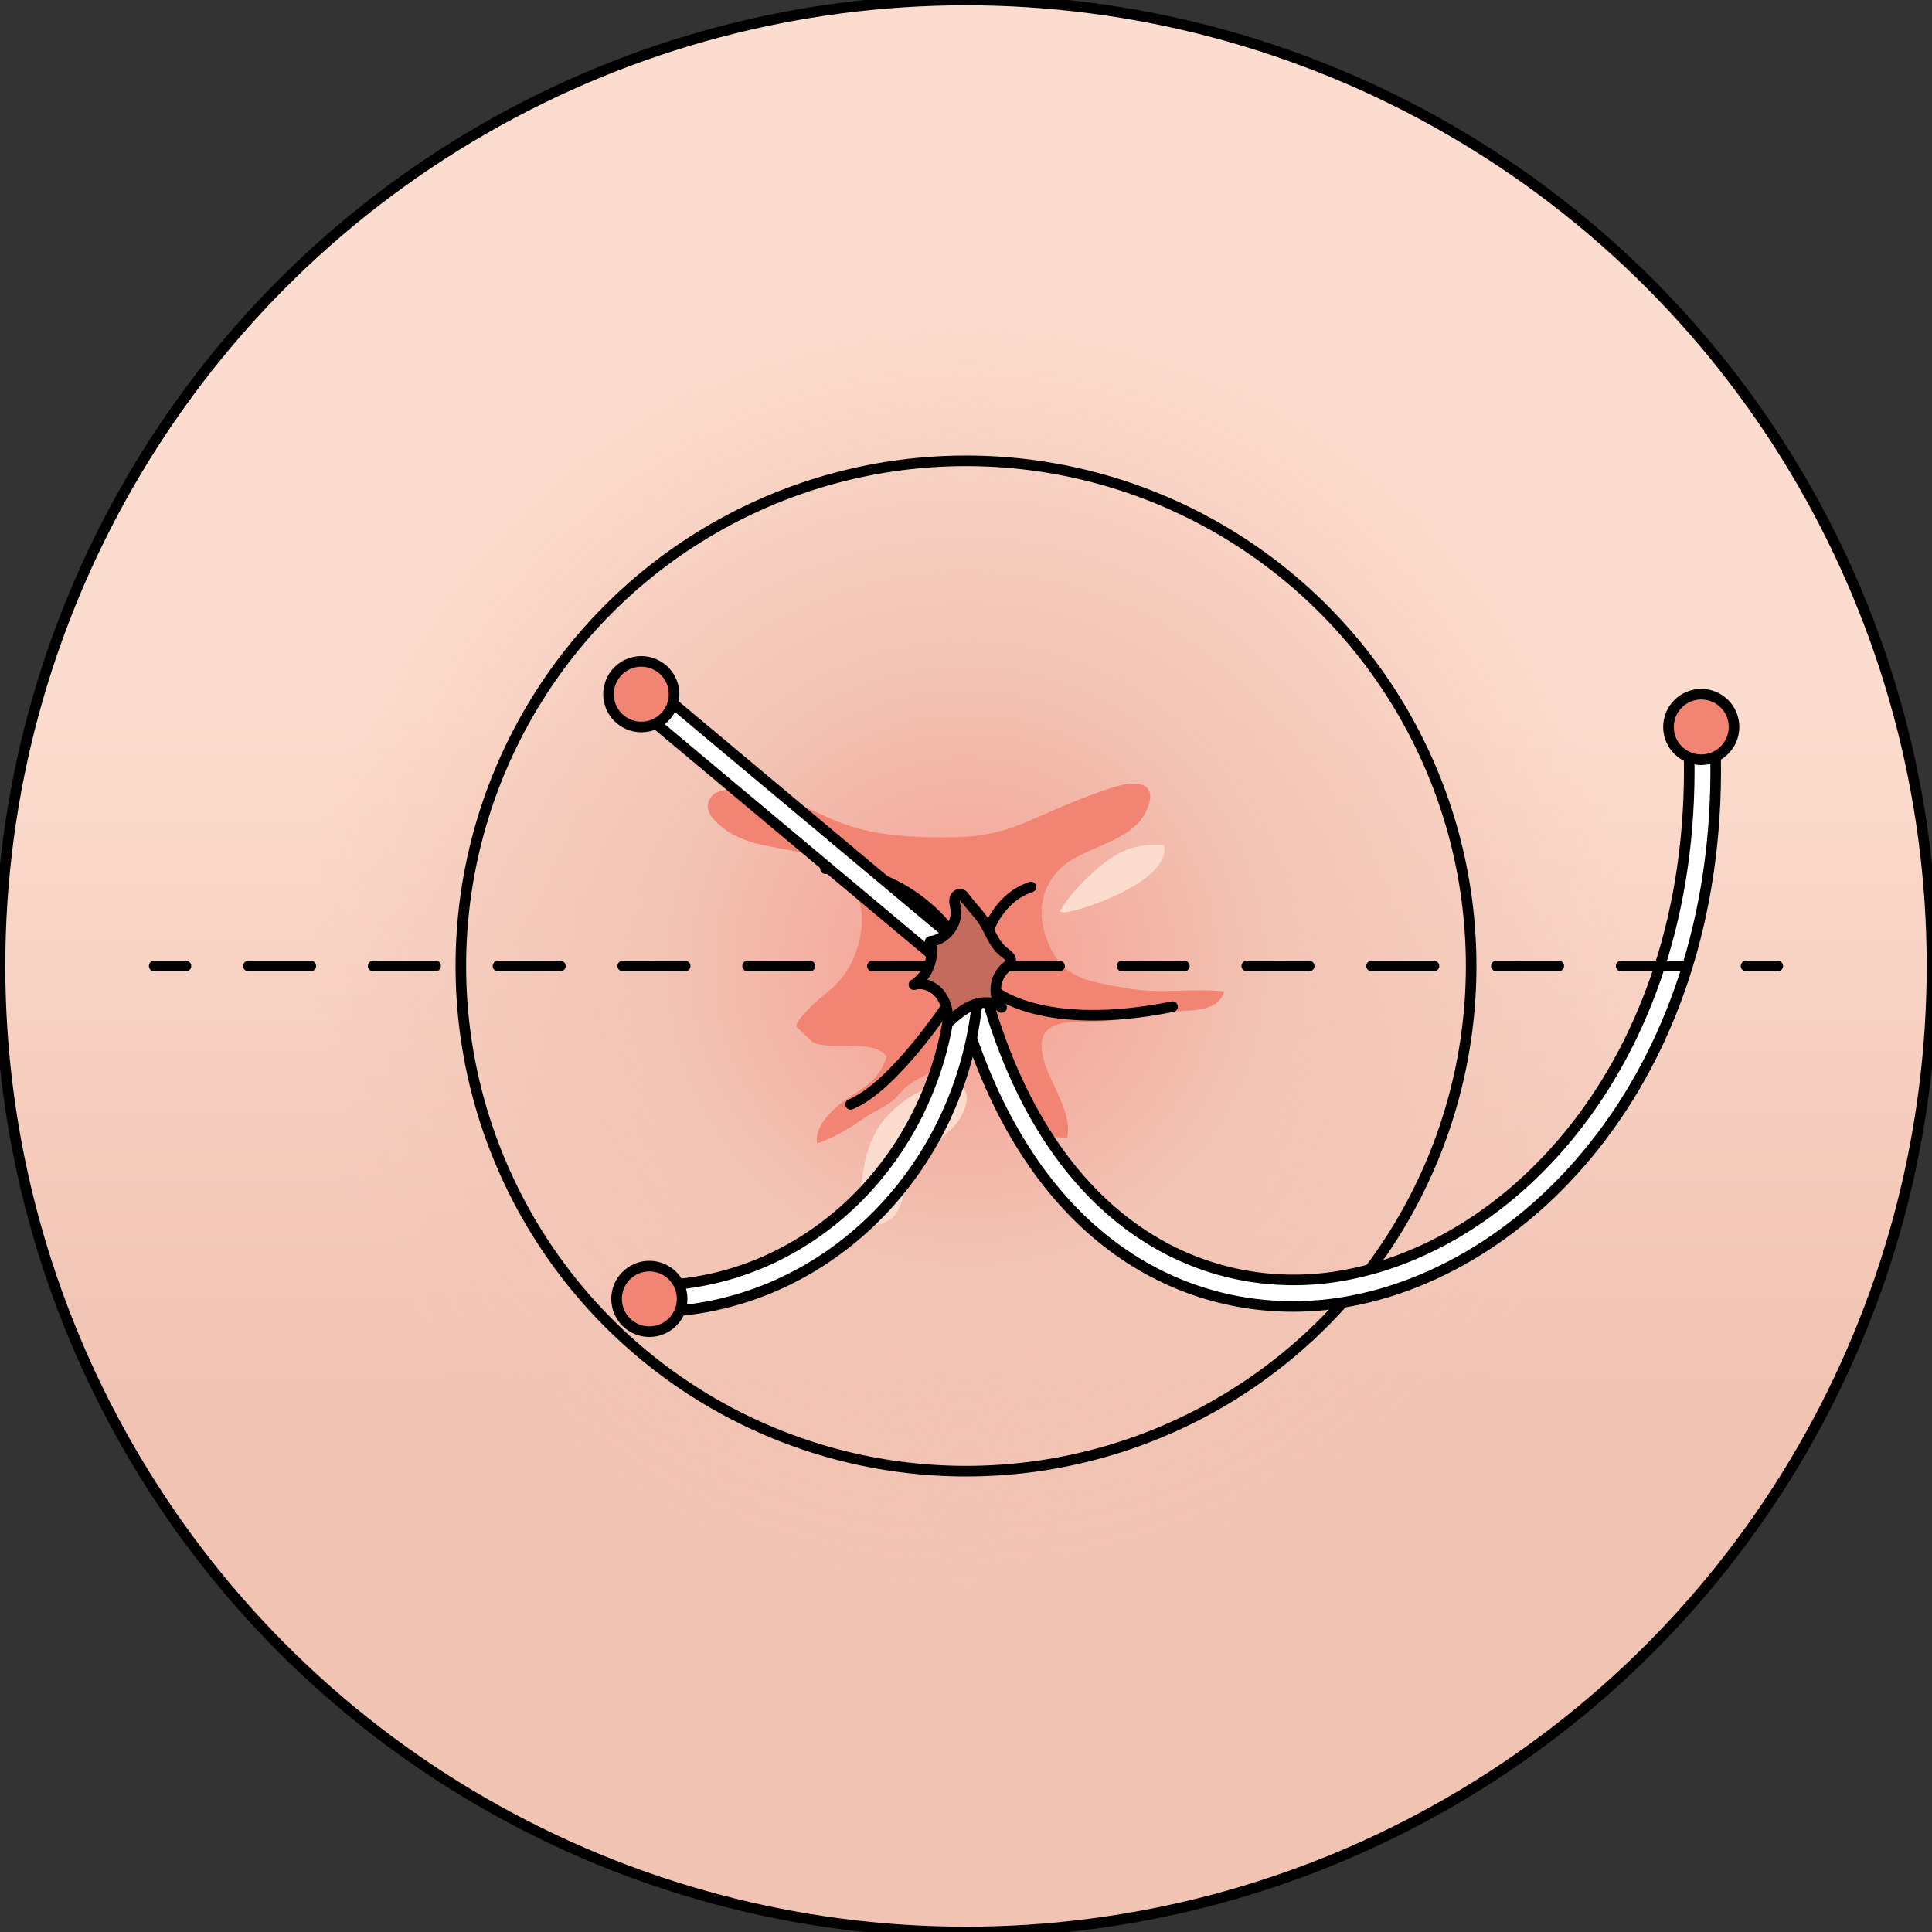 <?xml version="1.0" encoding="utf-8"?>
<!-- Created by: Science Figures, www.sciencefigures.org, Generator: Science Figures Editor -->
<svg version="1.1" id="Layer_1" xmlns="http://www.w3.org/2000/svg" xmlns:xlink="http://www.w3.org/1999/xlink" 
	 width="800px" height="800px" viewBox="0 0 182.46 182.46" enable-background="new 0 0 182.46 182.46" xml:space="preserve">
<rect x="0" y="0" width="182.46" height="182.46" fill="#333333" stroke="none"/>
<linearGradient id="SVGID_1_" gradientUnits="userSpaceOnUse" x1="91.23" y1="31.766" x2="91.23" y2="131.319">
	<stop  offset="0.354" style="stop-color:#FCDCCE"/>
	<stop  offset="1" style="stop-color:#F1C3B3"/>
</linearGradient>
<circle fill="url(#SVGID_1_)" cx="91.23" cy="91.23" r="91.23"/>
<radialGradient id="SVGID_2_" cx="-10528.381" cy="6966.41" r="63.422" gradientTransform="matrix(-1 0 0 -1 -10437.151 7057.64)" gradientUnits="userSpaceOnUse">
	<stop  offset="0" style="stop-color:#F59E92"/>
	<stop  offset="0.45" style="stop-color:#F2C4B4"/>
	<stop  offset="0.944" style="stop-color:#F2C4B4;stop-opacity:0.073"/>
	<stop  offset="0.982" style="stop-color:#F2C4B4;stop-opacity:0"/>
</radialGradient>
<circle fill="url(#SVGID_2_)" cx="91.23" cy="91.23" r="63.422"/>
<circle fill="none" stroke="#000000" stroke-miterlimit="10" cx="91.23" cy="91.23" r="47.708"/>
<g>
	<path fill="#FCDCCE" d="M100.399,86.189c1.648-0.107,10.238-2.965,9.543-6.392c-2.995-0.185-4.647,0.7-6.819,2.685
		c-1.182,1.08-2.228,2.229-3.035,3.578c0.411,0.2,0.932,0.124,1.435,0.13"/>
	<path fill="#FCDCCE" d="M91.099,102.93c-0.263-0.414-0.808-0.656-1.742-0.571c-2.453,0.222-5.025,2.058-6.35,4.06
		c-0.826,1.247-1.247,2.704-1.475,4.169c-0.15,0.968-0.736,3.565-0.248,4.442c0.682,1.222,2.622,0.527,3.245-0.285
		c0.995-1.298,0.844-3.162,1.863-4.461c1.113-1.418,2.028-2.421,3.363-3.575C90.804,105.802,91.714,103.897,91.099,102.93z"/>
	<path fill="#F28474" d="M68.328,78.221c-0.935-0.719-2.096-1.832-1.119-3.016c0.935-1.132,4.135-0.51,5.339-0.212
		c2.053,0.508,3.95,1.449,5.849,2.3c3.577,1.602,7.188,1.794,11.085,1.791c3.217-0.002,5.346-0.492,8.241-1.792
		c2.34-1.05,4.905-2.127,7.345-2.917c2.168-0.701,4.501-0.615,3.171,2.246c-1.343,2.892-5.749,3.326-7.879,5.207
		c-2.626,2.317-2.416,5.674-0.744,8.456c1.416,2.356,4.232,2.57,6.816,3.048c3.1,0.573,6.12-0.033,9.189,0.298
		c-0.553,1.93-3.073,1.764-4.63,1.894c-2.619,0.219-5.152,0.938-7.824,0.959c-1.899,0.015-4.94-0.259-4.794,2.473
		c0.148,2.752,2.947,5.62,2.431,8.466c-5.53,0.253-3.927-5.114-7.47-7.693c-1.181-0.86-2.19-0.233-3.459,0.495
		c-1.321,0.758-2.88,1.391-4.093,2.267c-0.569,0.411-0.919,0.991-1.44,1.431c-0.798,0.672-1.81,1.027-2.679,1.633
		c-1.497,1.043-2.753,1.82-4.497,2.435c-0.304-1.728,1.721-3.509,3.006-4.338c1.623-1.048,3.019-1.897,3.558-3.88
		c-1.386-1.781-5.337-0.457-7.009-1.366c0.113,0.061-1.472-1.378-1.48-1.406c-0.134-0.501,0.762-1.298,1.063-1.637
		c0.983-1.103,2.231-1.799,3.162-2.953c1.882-2.334,2.756-6.427,0.909-9.027C77.418,79.221,72.006,81.047,68.328,78.221z"/>
	<path fill="none" stroke="#000000" stroke-linecap="round" stroke-linejoin="round" stroke-miterlimit="10" d="M93.946,93.598
		c0,0,4.498,3.941,16.787,1.475"/>
	<path fill="none" stroke="#000000" stroke-linecap="round" stroke-linejoin="round" stroke-miterlimit="10" d="M89.589,94.742
		c0,0-5.158,7.878-9.255,9.555"/>
	<path fill="none" stroke="#000000" stroke-linecap="round" stroke-linejoin="round" stroke-miterlimit="10" d="M89.589,87.778
		c0,0-4.08-5.735-11.626-5.735"/>
	<path fill="none" stroke="#000000" stroke-linecap="round" stroke-linejoin="round" stroke-miterlimit="10" d="M93.084,88.628
		c0,0,0.863-3.718,4.283-4.86"/>
</g>
<path fill="none" stroke="#000000" stroke-linecap="round" stroke-linejoin="round" stroke-miterlimit="10" d="M92.569,94.742
	c0,0-0.261,2.839,2.044,5.989"/>
<circle fill="none" stroke="#000000" stroke-miterlimit="10" cx="91.23" cy="91.23" r="91.23"/>
<g>
	<g>
		<path fill="#FFFFFF" d="M122.109,123.384c-12.154,0.001-25.695-7.625-31.601-29.46c-0.18-0.666,0.214-1.352,0.88-1.532
			c0.667-0.183,1.353,0.214,1.533,0.88c6.245,23.085,21.381,29.217,33.465,27.268c17.277-2.794,34.726-21.903,33.036-51.814
			c-0.039-0.69,0.488-1.279,1.177-1.318c0.679-0.029,1.28,0.488,1.318,1.177c1.774,31.373-16.777,51.455-35.132,54.424
			C125.265,123.255,123.698,123.384,122.109,123.384z"/>
	</g>
	<g>
		<path fill="none" stroke="#000000" stroke-miterlimit="10" d="M122.109,123.384c-12.154,0.001-25.695-7.625-31.601-29.46
			c-0.18-0.666,0.214-1.352,0.88-1.532c0.667-0.183,1.353,0.214,1.533,0.88c6.245,23.085,21.381,29.217,33.465,27.268
			c17.277-2.794,34.726-21.903,33.036-51.814c-0.039-0.69,0.488-1.279,1.177-1.318c0.679-0.029,1.28,0.488,1.318,1.177
			c1.774,31.373-16.777,51.455-35.132,54.424C125.265,123.255,123.698,123.384,122.109,123.384z"/>
	</g>
</g>
<circle fill="#F28474" cx="160.668" cy="68.655" r="3.096"/>
<g>
	<g>
		<path fill="#FFFFFF" d="M91.229,92.48c-0.283,0-0.568-0.095-0.802-0.292l-30.666-25.67c-0.529-0.443-0.599-1.232-0.156-1.76
			c0.443-0.531,1.231-0.601,1.761-0.156l30.666,25.67c0.529,0.443,0.599,1.232,0.156,1.76C91.941,92.328,91.586,92.48,91.229,92.48z
			"/>
	</g>
	<g>
		<path fill="none" stroke="#000000" stroke-miterlimit="10" d="M91.229,92.48c-0.283,0-0.568-0.095-0.802-0.292l-30.666-25.67
			c-0.529-0.443-0.599-1.232-0.156-1.76c0.443-0.531,1.231-0.601,1.761-0.156l30.666,25.67c0.529,0.443,0.599,1.232,0.156,1.76
			C91.941,92.328,91.586,92.48,91.229,92.48z"/>
	</g>
</g>
<g>
	<g>
		<path fill="#FFFFFF" d="M61.325,123.919c-0.69,0-1.25-0.559-1.25-1.25c0-0.691,0.56-1.25,1.25-1.25
			c15.801,0,28.655-13.647,28.655-30.42c0-0.691,0.56-1.25,1.25-1.25c0.69,0,1.25,0.559,1.25,1.25
			C92.48,109.152,78.504,123.919,61.325,123.919z"/>
	</g>
	<g>
		<path fill="none" stroke="#000000" stroke-miterlimit="10" d="M61.325,123.919c-0.69,0-1.25-0.559-1.25-1.25
			c0-0.691,0.56-1.25,1.25-1.25c15.801,0,28.655-13.647,28.655-30.42c0-0.691,0.56-1.25,1.25-1.25c0.69,0,1.25,0.559,1.25,1.25
			C92.48,109.152,78.504,123.919,61.325,123.919z"/>
	</g>
</g>
<circle fill="none" stroke="#000000" stroke-linecap="round" stroke-linejoin="round" stroke-miterlimit="10" cx="160.668" cy="68.655" r="3.096"/>
<g>
	<g>
		
			<line fill="none" stroke="#000000" stroke-linecap="round" stroke-linejoin="round" x1="14.564" y1="91.23" x2="17.564" y2="91.23"/>
		
			<line fill="none" stroke="#000000" stroke-linecap="round" stroke-linejoin="round" stroke-dasharray="5.893,5.893" x1="23.458" y1="91.23" x2="161.949" y2="91.23"/>
		
			<line fill="none" stroke="#000000" stroke-linecap="round" stroke-linejoin="round" x1="164.896" y1="91.23" x2="167.896" y2="91.23"/>
	</g>
</g>
<g>
	<circle fill="#CD4F38" cx="91.077" cy="91.538" r="3.092"/>
	
		<circle fill="none" stroke="#000000" stroke-linecap="round" stroke-linejoin="round" stroke-miterlimit="10" cx="91.077" cy="91.538" r="3.092"/>
</g>
<circle fill="#F28474" cx="61.325" cy="122.669" r="3.096"/>
<circle fill="none" stroke="#000000" stroke-linecap="round" stroke-linejoin="round" stroke-miterlimit="10" cx="61.325" cy="122.669" r="3.096"/>
<circle fill="#F28474" cx="60.564" cy="65.56" r="3.096"/>
<circle fill="none" stroke="#000000" stroke-linecap="round" stroke-linejoin="round" stroke-miterlimit="10" cx="60.564" cy="65.56" r="3.096"/>
<path fill="#C46B5E" d="M91.074,84.725c-0.076-0.104-0.157-0.213-0.275-0.263c-0.271-0.115-0.574,0.151-0.633,0.439
	c-0.059,0.288,0.038,0.582,0.087,0.872c0.247,1.456-0.935,2.993-2.405,3.128c0.453,1.499-0.208,3.261-1.534,4.093
	c0.899-0.27,1.908,0.179,2.481,0.922c0.573,0.743,0.764,1.721,0.742,2.659c0.711-0.638,1.441-1.288,2.326-1.645
	c0.885-0.358,1.972-0.37,2.728,0.214c-0.856-1.085-0.687-2.835,0.36-3.737c0.218-0.188,0.488-0.38,0.505-0.667
	c0.02-0.325-0.293-0.557-0.552-0.753c-0.998-0.754-1.262-1.704-1.85-2.729C92.544,86.37,91.683,85.564,91.074,84.725z"/>
<path fill="none" stroke="#000000" stroke-linecap="round" stroke-linejoin="round" stroke-miterlimit="10" d="M91.074,84.725
	c-0.076-0.104-0.157-0.213-0.275-0.263c-0.271-0.115-0.574,0.151-0.633,0.439c-0.059,0.288,0.038,0.582,0.087,0.872
	c0.247,1.456-0.935,2.993-2.405,3.128c0.453,1.499-0.208,3.261-1.534,4.093c0.899-0.27,1.908,0.179,2.481,0.922
	c0.573,0.743,0.764,1.721,0.742,2.659c0.711-0.638,1.441-1.288,2.326-1.645c0.885-0.358,1.972-0.37,2.728,0.214
	c-0.856-1.085-0.687-2.835,0.36-3.737c0.218-0.188,0.488-0.38,0.505-0.667c0.02-0.325-0.293-0.557-0.552-0.753
	c-0.998-0.754-1.262-1.704-1.85-2.729C92.544,86.37,91.683,85.564,91.074,84.725z"/>
</svg>